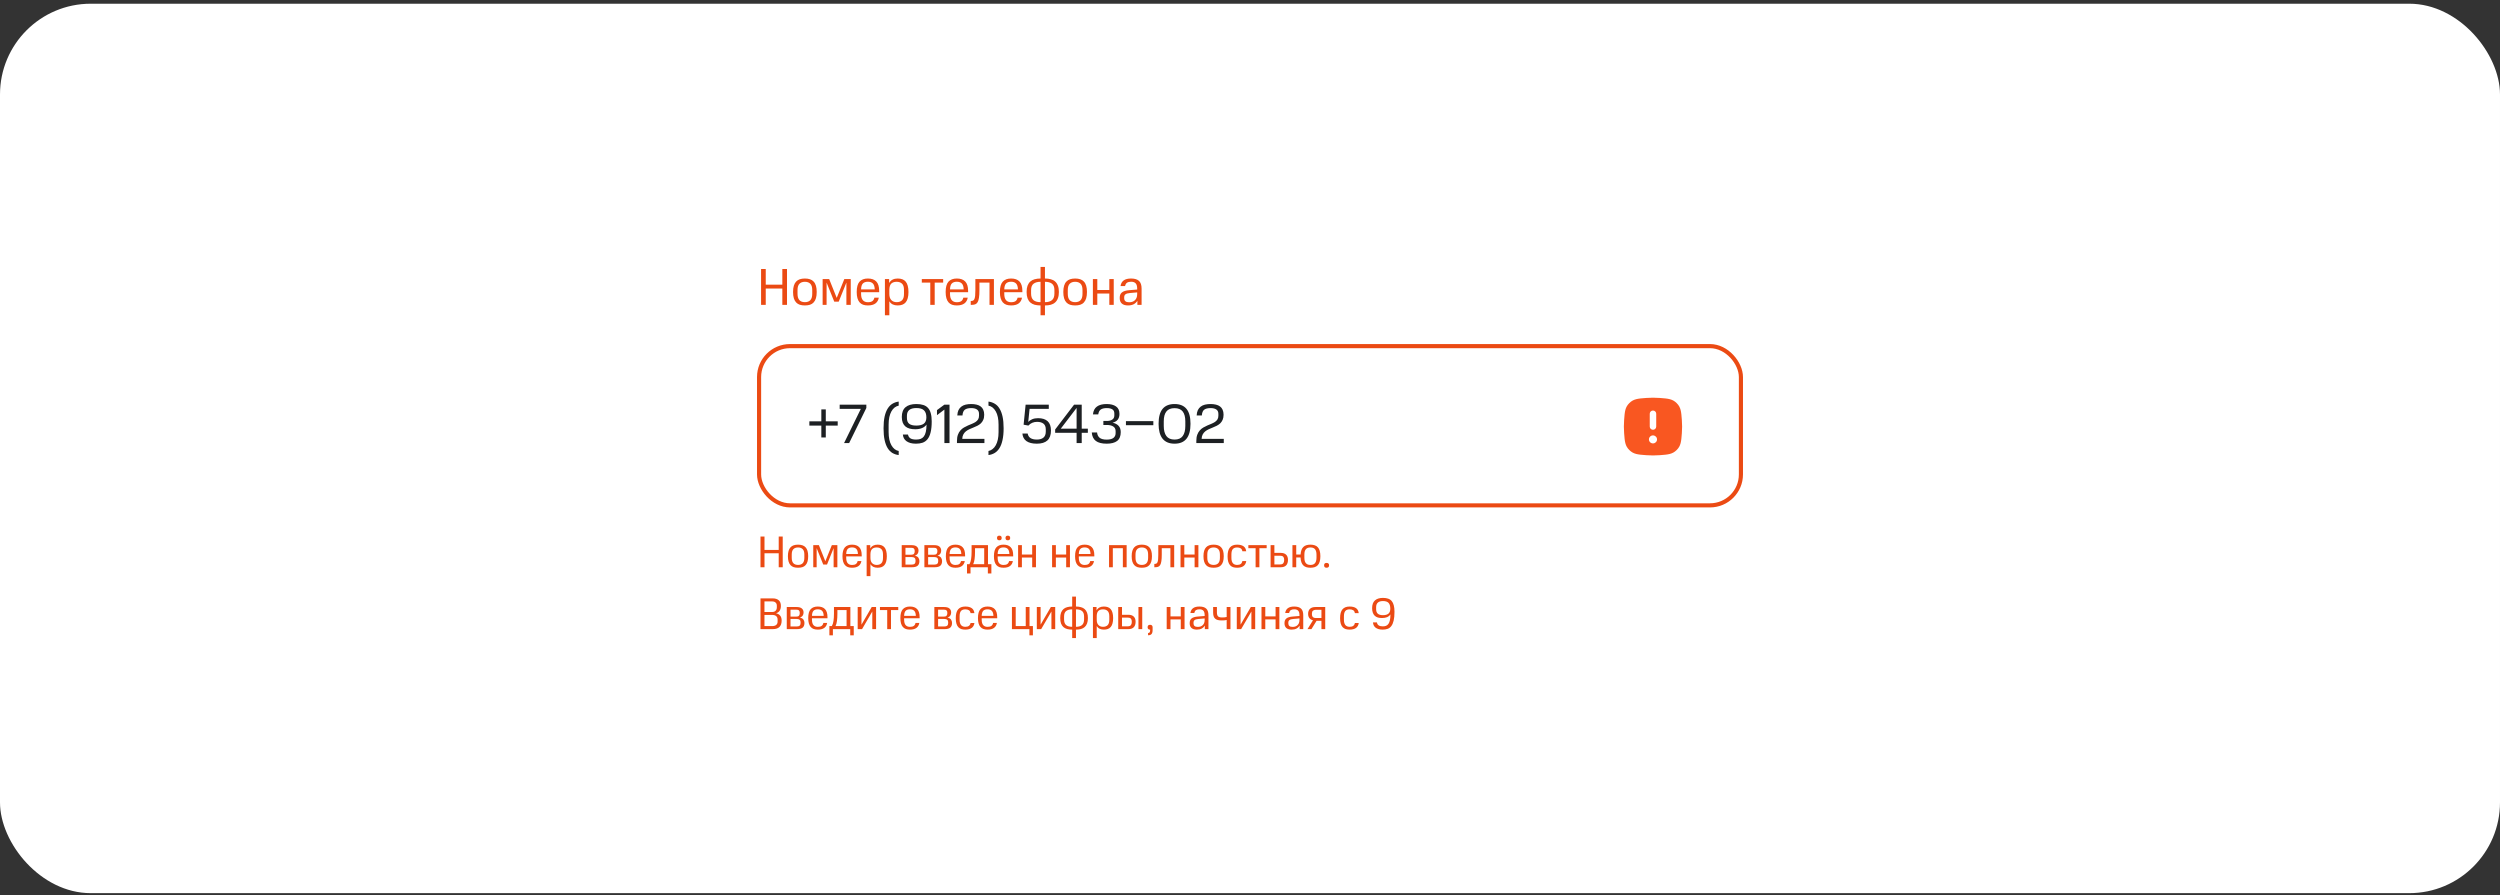 <?xml version="1.0" encoding="UTF-8"?> <svg xmlns="http://www.w3.org/2000/svg" width="606" height="217" viewBox="0 0 606 217" fill="none"><rect x="0" y="0" width="606" height="217" fill="#333333" stroke="none"/> <rect y="0.9" width="606" height="215.6" rx="22" fill="white"></rect> <path d="M185.617 65.206V68.999H189.636V65.206H190.77V73.9H189.636V69.944H185.617V73.9H184.483V65.206H185.617ZM196.886 70.309C196.886 69.604 196.731 69.096 196.42 68.785C196.109 68.466 195.672 68.306 195.11 68.306C194.538 68.306 194.097 68.466 193.787 68.785C193.476 69.096 193.32 69.604 193.32 70.309V71.217C193.32 71.922 193.476 72.439 193.787 72.766C194.097 73.086 194.538 73.245 195.11 73.245C195.672 73.245 196.109 73.086 196.42 72.766C196.731 72.439 196.886 71.922 196.886 71.217V70.309ZM192.237 70.776C192.237 70.179 192.3 69.675 192.426 69.264C192.552 68.844 192.737 68.508 192.98 68.256C193.224 67.995 193.522 67.806 193.875 67.689C194.236 67.571 194.648 67.512 195.11 67.512C195.572 67.512 195.979 67.571 196.332 67.689C196.693 67.806 196.991 67.995 197.226 68.256C197.47 68.508 197.655 68.844 197.781 69.264C197.907 69.675 197.97 70.179 197.97 70.776C197.97 71.372 197.907 71.88 197.781 72.3C197.655 72.712 197.47 73.048 197.226 73.308C196.991 73.569 196.693 73.758 196.332 73.875C195.979 73.984 195.572 74.039 195.11 74.039C194.648 74.039 194.236 73.984 193.875 73.875C193.522 73.758 193.224 73.569 192.98 73.308C192.737 73.048 192.552 72.712 192.426 72.3C192.3 71.88 192.237 71.372 192.237 70.776ZM200.364 68.495V73.9H199.406V67.651H200.994L202.821 72.212L204.661 67.651H206.223V73.9H205.165V68.495L203.3 73.132H202.229L200.364 68.495ZM207.667 70.788C207.667 69.612 207.898 68.772 208.36 68.268C208.822 67.764 209.494 67.512 210.376 67.512C211.266 67.512 211.943 67.752 212.405 68.23C212.875 68.709 213.11 69.474 213.11 70.524V70.826H208.725V71.217C208.725 71.922 208.868 72.439 209.154 72.766C209.439 73.094 209.847 73.258 210.376 73.258C210.855 73.258 211.22 73.165 211.472 72.981C211.724 72.787 211.884 72.51 211.951 72.149H213.022C212.921 72.754 212.652 73.22 212.216 73.548C211.779 73.875 211.166 74.039 210.376 74.039C209.931 74.039 209.54 73.98 209.204 73.863C208.868 73.737 208.587 73.543 208.36 73.283C208.133 73.023 207.961 72.687 207.843 72.275C207.726 71.863 207.667 71.368 207.667 70.788ZM210.376 68.293C209.838 68.293 209.431 68.436 209.154 68.722C208.885 69.007 208.742 69.482 208.725 70.146H212.039C212.014 69.474 211.863 68.999 211.586 68.722C211.308 68.436 210.905 68.293 210.376 68.293ZM215.525 67.651V68.608C215.743 68.222 216.025 67.945 216.369 67.777C216.713 67.6 217.121 67.512 217.591 67.512C218.02 67.512 218.393 67.571 218.713 67.689C219.04 67.806 219.313 67.995 219.532 68.256C219.758 68.516 219.926 68.856 220.036 69.276C220.153 69.688 220.212 70.192 220.212 70.788C220.212 71.376 220.153 71.876 220.036 72.288C219.926 72.699 219.758 73.035 219.532 73.296C219.313 73.556 219.04 73.745 218.713 73.863C218.393 73.98 218.02 74.039 217.591 74.039C217.138 74.039 216.743 73.959 216.407 73.8C216.071 73.64 215.794 73.384 215.575 73.031V76.42H214.504V67.651H215.525ZM219.128 70.297C219.128 69.566 218.969 69.054 218.65 68.76C218.33 68.457 217.898 68.306 217.352 68.306C216.797 68.306 216.365 68.449 216.054 68.734C215.752 69.02 215.592 69.507 215.575 70.196V71.242C215.575 71.922 215.739 72.426 216.067 72.754C216.394 73.081 216.823 73.245 217.352 73.245C217.898 73.245 218.33 73.094 218.65 72.792C218.969 72.489 219.128 71.973 219.128 71.242V70.297ZM223.446 68.508V67.651H228.624V68.508H226.571V73.9H225.5V68.508H223.446ZM229.225 70.788C229.225 69.612 229.456 68.772 229.918 68.268C230.38 67.764 231.052 67.512 231.934 67.512C232.824 67.512 233.501 67.752 233.963 68.23C234.433 68.709 234.668 69.474 234.668 70.524V70.826H230.283V71.217C230.283 71.922 230.426 72.439 230.712 72.766C230.997 73.094 231.405 73.258 231.934 73.258C232.413 73.258 232.778 73.165 233.03 72.981C233.282 72.787 233.442 72.51 233.509 72.149H234.58C234.479 72.754 234.21 73.22 233.774 73.548C233.337 73.875 232.724 74.039 231.934 74.039C231.489 74.039 231.098 73.98 230.762 73.863C230.426 73.737 230.145 73.543 229.918 73.283C229.691 73.023 229.519 72.687 229.401 72.275C229.284 71.863 229.225 71.368 229.225 70.788ZM231.934 68.293C231.396 68.293 230.989 68.436 230.712 68.722C230.443 69.007 230.3 69.482 230.283 70.146H233.597C233.572 69.474 233.421 68.999 233.144 68.722C232.866 68.436 232.463 68.293 231.934 68.293ZM235.307 72.955H235.421C235.606 72.955 235.761 72.922 235.887 72.855C236.021 72.787 236.126 72.661 236.202 72.477C236.286 72.283 236.345 72.019 236.378 71.683C236.412 71.338 236.429 70.893 236.429 70.347V67.651H240.927V73.9H239.856V68.508H237.412V70.347C237.412 71.103 237.374 71.716 237.298 72.187C237.231 72.649 237.122 73.006 236.971 73.258C236.819 73.51 236.622 73.682 236.378 73.774C236.135 73.858 235.841 73.9 235.496 73.9H235.307V72.955ZM242.379 70.788C242.379 69.612 242.61 68.772 243.072 68.268C243.534 67.764 244.206 67.512 245.088 67.512C245.978 67.512 246.654 67.752 247.116 68.23C247.587 68.709 247.822 69.474 247.822 70.524V70.826H243.437V71.217C243.437 71.922 243.58 72.439 243.865 72.766C244.151 73.094 244.558 73.258 245.088 73.258C245.566 73.258 245.932 73.165 246.184 72.981C246.436 72.787 246.595 72.51 246.663 72.149H247.734C247.633 72.754 247.364 73.22 246.927 73.548C246.49 73.875 245.877 74.039 245.088 74.039C244.642 74.039 244.252 73.98 243.916 73.863C243.58 73.737 243.298 73.543 243.072 73.283C242.845 73.023 242.673 72.687 242.555 72.275C242.437 71.863 242.379 71.368 242.379 70.788ZM245.088 68.293C244.55 68.293 244.143 68.436 243.865 68.722C243.597 69.007 243.454 69.482 243.437 70.146H246.751C246.726 69.474 246.574 68.999 246.297 68.722C246.02 68.436 245.617 68.293 245.088 68.293ZM252.227 74.039C251.698 74.039 251.223 73.984 250.803 73.875C250.392 73.758 250.039 73.573 249.745 73.321C249.459 73.06 249.237 72.724 249.077 72.313C248.926 71.893 248.85 71.38 248.85 70.776C248.85 70.171 248.926 69.663 249.077 69.251C249.237 68.839 249.459 68.503 249.745 68.243C250.039 67.983 250.392 67.798 250.803 67.689C251.223 67.571 251.698 67.512 252.227 67.512V64.702H253.298V67.512C253.827 67.512 254.298 67.571 254.709 67.689C255.129 67.798 255.482 67.983 255.768 68.243C256.062 68.503 256.284 68.839 256.435 69.251C256.595 69.663 256.675 70.171 256.675 70.776C256.675 71.38 256.595 71.889 256.435 72.3C256.284 72.712 256.062 73.048 255.768 73.308C255.482 73.569 255.129 73.758 254.709 73.875C254.298 73.984 253.827 74.039 253.298 74.039V76.42H252.227V74.039ZM252.227 68.306C251.505 68.306 250.942 68.461 250.539 68.772C250.135 69.075 249.934 69.6 249.934 70.347V71.141C249.934 71.889 250.127 72.426 250.513 72.754C250.9 73.081 251.471 73.245 252.227 73.245V68.306ZM255.591 70.335C255.591 69.595 255.394 69.075 254.999 68.772C254.604 68.461 254.037 68.306 253.298 68.306V73.245C254.037 73.245 254.604 73.081 254.999 72.754C255.394 72.426 255.591 71.889 255.591 71.141V70.335ZM262.396 70.309C262.396 69.604 262.241 69.096 261.93 68.785C261.619 68.466 261.182 68.306 260.62 68.306C260.048 68.306 259.607 68.466 259.297 68.785C258.986 69.096 258.83 69.604 258.83 70.309V71.217C258.83 71.922 258.986 72.439 259.297 72.766C259.607 73.086 260.048 73.245 260.62 73.245C261.182 73.245 261.619 73.086 261.93 72.766C262.241 72.439 262.396 71.922 262.396 71.217V70.309ZM257.747 70.776C257.747 70.179 257.81 69.675 257.936 69.264C258.062 68.844 258.247 68.508 258.49 68.256C258.734 67.995 259.032 67.806 259.385 67.689C259.746 67.571 260.158 67.512 260.62 67.512C261.082 67.512 261.489 67.571 261.842 67.689C262.203 67.806 262.501 67.995 262.736 68.256C262.98 68.508 263.165 68.844 263.291 69.264C263.417 69.675 263.48 70.179 263.48 70.776C263.48 71.372 263.417 71.88 263.291 72.3C263.165 72.712 262.98 73.048 262.736 73.308C262.501 73.569 262.203 73.758 261.842 73.875C261.489 73.984 261.082 74.039 260.62 74.039C260.158 74.039 259.746 73.984 259.385 73.875C259.032 73.758 258.734 73.569 258.49 73.308C258.247 73.048 258.062 72.712 257.936 72.3C257.81 71.88 257.747 71.372 257.747 70.776ZM265.987 67.651V70.297H268.898V67.651H269.969V73.9H268.898V71.154H265.987V73.9H264.916V67.651H265.987ZM271.418 72.237C271.418 71.943 271.455 71.687 271.531 71.469C271.615 71.242 271.749 71.053 271.934 70.902C272.119 70.742 272.363 70.616 272.665 70.524C272.967 70.431 273.341 70.368 273.786 70.335L275.651 70.183V69.969C275.651 69.364 275.529 68.936 275.286 68.684C275.051 68.424 274.681 68.293 274.177 68.293C273.774 68.293 273.45 68.369 273.207 68.52C272.972 68.663 272.808 68.936 272.715 69.339H271.619C271.796 68.121 272.644 67.512 274.164 67.512C275.03 67.512 275.672 67.705 276.092 68.092C276.512 68.478 276.722 69.104 276.722 69.969V73.9H275.702V72.905C275.483 73.266 275.185 73.548 274.807 73.749C274.429 73.942 273.971 74.039 273.434 74.039C272.77 74.039 272.266 73.884 271.922 73.573C271.586 73.262 271.418 72.817 271.418 72.237ZM273.686 73.27C273.946 73.27 274.194 73.237 274.429 73.17C274.664 73.094 274.87 72.981 275.046 72.829C275.231 72.67 275.378 72.468 275.487 72.225C275.597 71.973 275.651 71.666 275.651 71.305V70.876L273.912 71.028C273.408 71.07 273.047 71.17 272.829 71.33C272.61 71.481 272.501 71.737 272.501 72.099V72.275C272.501 72.939 272.896 73.27 273.686 73.27Z" fill="#EB4A13"></path> <g clip-path="url(#clip0_2782_281228)"> <rect x="183.5" y="83.4" width="239" height="39.6" rx="8" fill="white"></rect> <g clip-path="url(#clip1_2782_281228)"> <path d="M199.091 103.161H196.189V102.135H199.091V99.246H200.171V102.135H203.06V103.161H200.171V106.037H199.091V103.161ZM203.536 98.085H210.002V98.895L205.831 107.4H204.602L208.666 99.111H203.536V98.085ZM214.173 103.823C214.173 102.716 214.259 101.766 214.43 100.974C214.61 100.182 214.862 99.53 215.186 99.017C215.51 98.504 215.897 98.117 216.347 97.856C216.797 97.586 217.296 97.415 217.845 97.343V98.328C217.476 98.4 217.143 98.553 216.846 98.787C216.549 99.021 216.293 99.332 216.077 99.719C215.861 100.106 215.694 100.565 215.577 101.096C215.46 101.627 215.402 102.225 215.402 102.891V104.7C215.402 106.068 215.627 107.144 216.077 107.927C216.527 108.719 217.116 109.182 217.845 109.317V110.303C217.287 110.24 216.779 110.073 216.32 109.803C215.87 109.533 215.483 109.137 215.159 108.615C214.844 108.102 214.601 107.454 214.43 106.671C214.259 105.879 214.173 104.93 214.173 103.823ZM225.848 102.135C225.848 103.224 225.758 104.12 225.578 104.822C225.407 105.515 225.155 106.064 224.822 106.469C224.489 106.874 224.088 107.157 223.62 107.319C223.152 107.472 222.626 107.549 222.041 107.549C221.519 107.549 221.064 107.495 220.677 107.387C220.29 107.27 219.966 107.117 219.705 106.928C219.444 106.73 219.242 106.496 219.098 106.226C218.963 105.956 218.882 105.659 218.855 105.335H220.097C220.169 105.74 220.362 106.046 220.677 106.253C220.992 106.451 221.456 106.55 222.068 106.55C222.482 106.55 222.842 106.496 223.148 106.388C223.463 106.271 223.724 106.077 223.931 105.807C224.147 105.528 224.309 105.155 224.417 104.687C224.525 104.219 224.583 103.629 224.592 102.918C224.322 103.296 223.953 103.58 223.485 103.769C223.026 103.958 222.482 104.052 221.852 104.052C221.348 104.052 220.893 103.998 220.488 103.89C220.092 103.782 219.755 103.611 219.476 103.377C219.197 103.143 218.981 102.837 218.828 102.459C218.675 102.072 218.598 101.609 218.598 101.069C218.598 100.007 218.9 99.219 219.503 98.706C220.106 98.193 220.983 97.937 222.135 97.937C222.774 97.937 223.328 98.013 223.796 98.166C224.264 98.31 224.646 98.549 224.943 98.882C225.249 99.206 225.474 99.638 225.618 100.178C225.771 100.709 225.848 101.361 225.848 102.135ZM219.84 101.339C219.84 101.978 220.025 102.441 220.394 102.729C220.772 103.017 221.343 103.161 222.108 103.161C222.918 103.161 223.526 103.008 223.931 102.702C224.345 102.387 224.552 101.879 224.552 101.177C224.552 100.412 224.363 99.845 223.985 99.476C223.607 99.098 222.99 98.909 222.135 98.909C220.605 98.909 219.84 99.525 219.84 100.758V101.339ZM228.921 98.085H230.163V107.4H228.921V99.287L227.126 100.637V99.408L228.921 98.085ZM231.969 106.887C231.969 106.293 232.045 105.789 232.198 105.375C232.351 104.961 232.554 104.615 232.806 104.336C233.058 104.048 233.341 103.814 233.656 103.634C233.98 103.445 234.309 103.278 234.642 103.134C234.975 102.99 235.299 102.855 235.614 102.729C235.938 102.594 236.226 102.446 236.478 102.284C236.73 102.113 236.932 101.91 237.085 101.676C237.238 101.433 237.315 101.127 237.315 100.758V100.326C237.315 99.84 237.148 99.485 236.815 99.26C236.482 99.035 236.019 98.922 235.425 98.922C234.732 98.922 234.214 99.053 233.872 99.314C233.539 99.575 233.35 100.038 233.305 100.704H232.05C232.077 100.2 232.171 99.773 232.333 99.422C232.504 99.071 232.734 98.787 233.022 98.571C233.31 98.346 233.656 98.184 234.061 98.085C234.466 97.986 234.921 97.937 235.425 97.937C235.911 97.937 236.347 97.986 236.734 98.085C237.121 98.175 237.45 98.324 237.72 98.531C237.99 98.729 238.197 98.994 238.341 99.327C238.494 99.66 238.57 100.061 238.57 100.529C238.57 101.024 238.494 101.438 238.341 101.771C238.197 102.104 238.003 102.387 237.76 102.621C237.517 102.846 237.238 103.04 236.923 103.202C236.608 103.355 236.284 103.499 235.951 103.634C235.627 103.76 235.308 103.895 234.993 104.039C234.678 104.183 234.394 104.354 234.142 104.552C233.89 104.75 233.683 104.997 233.521 105.294C233.359 105.582 233.269 105.942 233.251 106.374H238.624V107.4H231.969V106.887ZM243.278 103.823C243.278 104.93 243.188 105.879 243.008 106.671C242.837 107.463 242.59 108.116 242.266 108.629C241.942 109.142 241.555 109.533 241.105 109.803C240.655 110.073 240.155 110.24 239.606 110.303V109.317C239.966 109.254 240.295 109.101 240.592 108.858C240.898 108.624 241.159 108.314 241.375 107.927C241.591 107.54 241.757 107.081 241.874 106.55C241.991 106.019 242.05 105.42 242.05 104.754V102.945C242.05 101.577 241.825 100.502 241.375 99.719C240.925 98.927 240.335 98.463 239.606 98.328V97.343C240.164 97.415 240.668 97.586 241.118 97.856C241.577 98.117 241.964 98.508 242.279 99.03C242.603 99.543 242.851 100.196 243.022 100.988C243.193 101.771 243.278 102.716 243.278 103.823ZM249.11 105.092C249.272 106.064 250.01 106.55 251.324 106.55C252.026 106.55 252.561 106.392 252.93 106.077C253.308 105.762 253.497 105.272 253.497 104.606V104.079C253.497 103.458 253.313 102.999 252.944 102.702C252.575 102.405 252.053 102.257 251.378 102.257C250.964 102.257 250.577 102.333 250.217 102.486C249.857 102.639 249.546 102.864 249.285 103.161L248.124 102.945L248.61 98.085H254.226V99.111H249.569L249.245 102.27C249.47 102.027 249.78 101.816 250.176 101.636C250.572 101.456 251.054 101.366 251.621 101.366C252.647 101.366 253.425 101.613 253.956 102.108C254.487 102.603 254.753 103.355 254.753 104.363C254.753 105.434 254.465 106.235 253.889 106.766C253.313 107.288 252.458 107.549 251.324 107.549C250.244 107.549 249.407 107.342 248.813 106.928C248.228 106.514 247.899 105.902 247.827 105.092H249.11ZM260.36 98.085H262.21V103.904H263.695V104.903H262.21V107.4H260.968V104.903H255.77V104.106L260.36 98.085ZM260.968 103.904V98.882L257.134 103.904H260.968ZM265.93 104.822C265.975 105.38 266.182 105.812 266.551 106.118C266.92 106.415 267.487 106.563 268.252 106.563C268.99 106.563 269.535 106.428 269.886 106.158C270.246 105.879 270.426 105.492 270.426 104.997V104.525C270.426 104.003 270.232 103.62 269.845 103.377C269.458 103.134 268.95 103.013 268.32 103.013H267.456V102.041H268.32C268.842 102.041 269.269 101.933 269.602 101.717C269.944 101.501 270.115 101.163 270.115 100.704V100.259C270.115 99.773 269.958 99.431 269.643 99.233C269.328 99.026 268.873 98.922 268.279 98.922C267.649 98.922 267.168 99.035 266.835 99.26C266.502 99.485 266.295 99.881 266.214 100.448H264.931C265.021 99.575 265.345 98.94 265.903 98.544C266.461 98.139 267.244 97.937 268.252 97.937C269.215 97.937 269.971 98.13 270.52 98.517C271.078 98.895 271.357 99.503 271.357 100.34C271.357 100.916 271.213 101.384 270.925 101.744C270.637 102.095 270.223 102.333 269.683 102.459C270.304 102.585 270.79 102.837 271.141 103.215C271.492 103.584 271.668 104.093 271.668 104.741C271.668 105.722 271.375 106.437 270.79 106.887C270.214 107.328 269.368 107.549 268.252 107.549C267.1 107.549 266.227 107.328 265.633 106.887C265.039 106.437 264.711 105.749 264.648 104.822H265.93ZM272.927 103.067V102.081H279.569V103.067H272.927ZM287.321 102.135C287.321 101.082 287.11 100.286 286.687 99.746C286.264 99.206 285.607 98.936 284.716 98.936C283.816 98.936 283.154 99.206 282.731 99.746C282.308 100.277 282.097 101.078 282.097 102.149V103.256C282.097 104.318 282.308 105.132 282.731 105.699C283.154 106.266 283.816 106.55 284.716 106.55C285.616 106.55 286.273 106.266 286.687 105.699C287.11 105.132 287.321 104.318 287.321 103.256V102.135ZM280.841 102.729C280.841 101.1 281.165 99.894 281.813 99.111C282.461 98.328 283.429 97.937 284.716 97.937C285.994 97.937 286.957 98.328 287.605 99.111C288.253 99.894 288.577 101.1 288.577 102.729C288.577 105.942 287.29 107.549 284.716 107.549C282.133 107.549 280.841 105.942 280.841 102.729ZM289.99 106.887C289.99 106.293 290.066 105.789 290.219 105.375C290.372 104.961 290.575 104.615 290.827 104.336C291.079 104.048 291.362 103.814 291.677 103.634C292.001 103.445 292.33 103.278 292.663 103.134C292.996 102.99 293.32 102.855 293.635 102.729C293.959 102.594 294.247 102.446 294.499 102.284C294.751 102.113 294.953 101.91 295.106 101.676C295.259 101.433 295.336 101.127 295.336 100.758V100.326C295.336 99.84 295.169 99.485 294.836 99.26C294.503 99.035 294.04 98.922 293.446 98.922C292.753 98.922 292.235 99.053 291.893 99.314C291.56 99.575 291.371 100.038 291.326 100.704H290.071C290.098 100.2 290.192 99.773 290.354 99.422C290.525 99.071 290.755 98.787 291.043 98.571C291.331 98.346 291.677 98.184 292.082 98.085C292.487 97.986 292.942 97.937 293.446 97.937C293.932 97.937 294.368 97.986 294.755 98.085C295.142 98.175 295.471 98.324 295.741 98.531C296.011 98.729 296.218 98.994 296.362 99.327C296.515 99.66 296.591 100.061 296.591 100.529C296.591 101.024 296.515 101.438 296.362 101.771C296.218 102.104 296.024 102.387 295.781 102.621C295.538 102.846 295.259 103.04 294.944 103.202C294.629 103.355 294.305 103.499 293.972 103.634C293.648 103.76 293.329 103.895 293.014 104.039C292.699 104.183 292.415 104.354 292.163 104.552C291.911 104.75 291.704 104.997 291.542 105.294C291.38 105.582 291.29 105.942 291.272 106.374H296.645V107.4H289.99V106.887Z" fill="#1D2023"></path> <a href="mailto:a11y@mts.ru"> <rect fill="black" fill-opacity="0" y="0.523" width="101.861" height="18.954"></rect> </a> </g> <rect width="10.8" height="40" transform="translate(411.699 83.4)" fill="white"></rect> <path fill-rule="evenodd" clip-rule="evenodd" d="M394.947 109.089C393.918 108.068 393.841 107.051 393.689 105.016C393.649 104.489 393.625 103.944 393.625 103.4C393.625 102.856 393.649 102.312 393.689 101.785C393.841 99.75 393.918 98.733 394.947 97.712C395.977 96.691 397.003 96.615 399.055 96.463C399.587 96.424 400.135 96.4 400.684 96.4C401.233 96.4 401.781 96.424 402.313 96.463C404.365 96.615 405.391 96.691 406.421 97.712C407.451 98.733 407.527 99.75 407.68 101.785C407.719 102.312 407.743 102.856 407.743 103.4C407.743 103.944 407.719 104.489 407.68 105.016C407.527 107.051 407.451 108.068 406.421 109.089C405.391 110.11 404.365 110.186 402.313 110.337C401.781 110.377 401.233 110.4 400.684 110.4C400.135 110.4 399.587 110.377 399.055 110.337C397.003 110.186 395.977 110.11 394.947 109.089ZM400.684 104.178C401.117 104.178 401.468 103.83 401.468 103.4L401.468 100.291C401.468 99.862 401.117 99.513 400.684 99.513C400.251 99.513 399.9 99.862 399.9 100.291L399.9 103.4C399.9 103.83 400.251 104.178 400.684 104.178ZM401.663 106.512C401.663 105.976 401.224 105.541 400.683 105.541C400.142 105.541 399.704 105.976 399.704 106.512C399.704 107.049 400.142 107.484 400.683 107.484C401.224 107.484 401.663 107.049 401.663 106.512Z" fill="#F95721"></path> </g> <rect x="184" y="83.9" width="238" height="38.6" rx="7.5" stroke="#EB4A13"></rect> <path d="M185.314 130.048V133.299H188.76V130.048H189.732V137.5H188.76V134.109H185.314V137.5H184.342V130.048H185.314ZM194.974 134.422C194.974 133.817 194.841 133.382 194.574 133.115C194.308 132.842 193.933 132.705 193.451 132.705C192.961 132.705 192.583 132.842 192.317 133.115C192.051 133.382 191.917 133.817 191.917 134.422V135.2C191.917 135.804 192.051 136.247 192.317 136.528C192.583 136.802 192.961 136.938 193.451 136.938C193.933 136.938 194.308 136.802 194.574 136.528C194.841 136.247 194.974 135.804 194.974 135.2V134.422ZM190.989 134.822C190.989 134.31 191.043 133.878 191.151 133.526C191.259 133.166 191.417 132.878 191.626 132.662C191.835 132.438 192.09 132.276 192.393 132.176C192.702 132.075 193.055 132.024 193.451 132.024C193.847 132.024 194.196 132.075 194.499 132.176C194.808 132.276 195.064 132.438 195.265 132.662C195.474 132.878 195.633 133.166 195.741 133.526C195.849 133.878 195.903 134.31 195.903 134.822C195.903 135.333 195.849 135.768 195.741 136.128C195.633 136.481 195.474 136.769 195.265 136.992C195.064 137.216 194.808 137.378 194.499 137.478C194.196 137.572 193.847 137.619 193.451 137.619C193.055 137.619 192.702 137.572 192.393 137.478C192.09 137.378 191.835 137.216 191.626 136.992C191.417 136.769 191.259 136.481 191.151 136.128C191.043 135.768 190.989 135.333 190.989 134.822ZM197.955 132.867V137.5H197.134V132.143H198.495L200.061 136.053L201.638 132.143H202.977V137.5H202.07V132.867L200.471 136.841H199.553L197.955 132.867ZM204.215 134.832C204.215 133.824 204.413 133.104 204.809 132.672C205.205 132.24 205.781 132.024 206.537 132.024C207.3 132.024 207.879 132.23 208.275 132.64C208.679 133.05 208.88 133.706 208.88 134.606V134.865H205.122V135.2C205.122 135.804 205.244 136.247 205.489 136.528C205.734 136.809 206.083 136.949 206.537 136.949C206.947 136.949 207.26 136.87 207.476 136.712C207.692 136.546 207.829 136.308 207.887 135.999H208.805C208.718 136.517 208.488 136.917 208.113 137.198C207.739 137.478 207.213 137.619 206.537 137.619C206.155 137.619 205.82 137.568 205.532 137.468C205.244 137.36 205.003 137.194 204.809 136.971C204.614 136.748 204.467 136.46 204.366 136.107C204.265 135.754 204.215 135.329 204.215 134.832ZM206.537 132.694C206.076 132.694 205.727 132.816 205.489 133.061C205.259 133.306 205.136 133.713 205.122 134.282H207.962C207.941 133.706 207.811 133.299 207.573 133.061C207.336 132.816 206.99 132.694 206.537 132.694ZM210.95 132.143V132.964C211.137 132.633 211.378 132.395 211.673 132.251C211.969 132.1 212.318 132.024 212.721 132.024C213.088 132.024 213.409 132.075 213.682 132.176C213.963 132.276 214.197 132.438 214.384 132.662C214.579 132.885 214.723 133.176 214.816 133.536C214.917 133.889 214.967 134.321 214.967 134.832C214.967 135.336 214.917 135.765 214.816 136.118C214.723 136.47 214.579 136.758 214.384 136.982C214.197 137.205 213.963 137.367 213.682 137.468C213.409 137.568 213.088 137.619 212.721 137.619C212.332 137.619 211.994 137.55 211.706 137.414C211.418 137.277 211.18 137.057 210.993 136.755V139.66H210.075V132.143H210.95ZM214.039 134.411C214.039 133.785 213.902 133.346 213.628 133.094C213.355 132.834 212.984 132.705 212.516 132.705C212.041 132.705 211.67 132.827 211.403 133.072C211.144 133.317 211.007 133.734 210.993 134.325V135.221C210.993 135.804 211.133 136.236 211.414 136.517C211.695 136.798 212.062 136.938 212.516 136.938C212.984 136.938 213.355 136.809 213.628 136.55C213.902 136.29 214.039 135.848 214.039 135.221V134.411ZM220.941 132.143C221.539 132.143 221.971 132.262 222.237 132.5C222.511 132.737 222.647 133.054 222.647 133.45C222.647 133.587 222.633 133.72 222.604 133.85C222.575 133.972 222.525 134.087 222.453 134.195C222.388 134.303 222.295 134.4 222.172 134.487C222.057 134.573 221.913 134.642 221.74 134.692C222.179 134.793 222.475 134.962 222.626 135.2C222.784 135.437 222.863 135.7 222.863 135.988C222.863 136.521 222.716 136.906 222.421 137.144C222.133 137.381 221.686 137.5 221.081 137.5H218.576V132.143H220.941ZM221.924 135.804C221.924 135.552 221.845 135.362 221.686 135.232C221.528 135.095 221.272 135.027 220.919 135.027H219.483V136.863H220.919C221.272 136.863 221.528 136.798 221.686 136.668C221.845 136.532 221.924 136.326 221.924 136.053V135.804ZM221.719 133.493C221.719 133.277 221.657 133.104 221.535 132.975C221.42 132.845 221.193 132.78 220.855 132.78H219.483V134.465H220.898C221.215 134.465 221.431 134.39 221.546 134.238C221.661 134.087 221.719 133.904 221.719 133.688V133.493ZM226.436 132.143C227.034 132.143 227.466 132.262 227.732 132.5C228.006 132.737 228.142 133.054 228.142 133.45C228.142 133.587 228.128 133.72 228.099 133.85C228.07 133.972 228.02 134.087 227.948 134.195C227.883 134.303 227.79 134.4 227.667 134.487C227.552 134.573 227.408 134.642 227.235 134.692C227.674 134.793 227.97 134.962 228.121 135.2C228.279 135.437 228.358 135.7 228.358 135.988C228.358 136.521 228.211 136.906 227.916 137.144C227.628 137.381 227.181 137.5 226.576 137.5H224.071V132.143H226.436ZM227.419 135.804C227.419 135.552 227.34 135.362 227.181 135.232C227.023 135.095 226.767 135.027 226.414 135.027H224.978V136.863H226.414C226.767 136.863 227.023 136.798 227.181 136.668C227.34 136.532 227.419 136.326 227.419 136.053V135.804ZM227.214 133.493C227.214 133.277 227.152 133.104 227.03 132.975C226.915 132.845 226.688 132.78 226.35 132.78H224.978V134.465H226.393C226.71 134.465 226.926 134.39 227.041 134.238C227.156 134.087 227.214 133.904 227.214 133.688V133.493ZM229.274 134.832C229.274 133.824 229.472 133.104 229.868 132.672C230.264 132.24 230.84 132.024 231.596 132.024C232.359 132.024 232.939 132.23 233.335 132.64C233.738 133.05 233.94 133.706 233.94 134.606V134.865H230.181V135.2C230.181 135.804 230.304 136.247 230.548 136.528C230.793 136.809 231.142 136.949 231.596 136.949C232.006 136.949 232.32 136.87 232.536 136.712C232.752 136.546 232.888 136.308 232.946 135.999H233.864C233.778 136.517 233.547 136.917 233.173 137.198C232.798 137.478 232.273 137.619 231.596 137.619C231.214 137.619 230.88 137.568 230.592 137.468C230.304 137.36 230.062 137.194 229.868 136.971C229.674 136.748 229.526 136.46 229.425 136.107C229.324 135.754 229.274 135.329 229.274 134.832ZM231.596 132.694C231.135 132.694 230.786 132.816 230.548 133.061C230.318 133.306 230.196 133.713 230.181 134.282H233.022C233 133.706 232.87 133.299 232.633 133.061C232.395 132.816 232.05 132.694 231.596 132.694ZM234.402 136.766H234.996C235.19 136.434 235.323 136.02 235.395 135.524C235.475 135.02 235.514 134.418 235.514 133.72V132.143H239.489V136.766H240.309V139.012H239.456V137.5H235.255V139.012H234.402V136.766ZM236.346 132.878V133.72C236.346 134.418 236.31 135.02 236.238 135.524C236.173 136.028 236.058 136.442 235.892 136.766H238.571V132.878H236.346ZM240.928 134.832C240.928 133.824 241.126 133.104 241.522 132.672C241.918 132.24 242.494 132.024 243.25 132.024C244.014 132.024 244.593 132.23 244.989 132.64C245.392 133.05 245.594 133.706 245.594 134.606V134.865H241.836V135.2C241.836 135.804 241.958 136.247 242.203 136.528C242.448 136.809 242.797 136.949 243.25 136.949C243.661 136.949 243.974 136.87 244.19 136.712C244.406 136.546 244.543 136.308 244.6 135.999H245.518C245.432 136.517 245.202 136.917 244.827 137.198C244.453 137.478 243.927 137.619 243.25 137.619C242.869 137.619 242.534 137.568 242.246 137.468C241.958 137.36 241.717 137.194 241.522 136.971C241.328 136.748 241.18 136.46 241.08 136.107C240.979 135.754 240.928 135.329 240.928 134.832ZM243.25 132.694C242.79 132.694 242.44 132.816 242.203 133.061C241.972 133.306 241.85 133.713 241.836 134.282H244.676C244.654 133.706 244.525 133.299 244.287 133.061C244.05 132.816 243.704 132.694 243.25 132.694ZM241.674 130.404C241.674 130.03 241.861 129.843 242.235 129.843C242.617 129.843 242.808 130.03 242.808 130.404C242.808 130.779 242.617 130.966 242.235 130.966C241.861 130.966 241.674 130.779 241.674 130.404ZM243.736 130.404C243.736 130.03 243.924 129.843 244.298 129.843C244.478 129.843 244.618 129.89 244.719 129.983C244.82 130.077 244.87 130.217 244.87 130.404C244.87 130.592 244.82 130.732 244.719 130.826C244.618 130.919 244.478 130.966 244.298 130.966C243.924 130.966 243.736 130.779 243.736 130.404ZM247.707 132.143V134.411H250.201V132.143H251.119V137.5H250.201V135.146H247.707V137.5H246.789V132.143H247.707ZM255.944 132.143V134.411H258.439V132.143H259.357V137.5H258.439V135.146H255.944V137.5H255.026V132.143H255.944ZM260.598 134.832C260.598 133.824 260.796 133.104 261.192 132.672C261.588 132.24 262.164 132.024 262.92 132.024C263.683 132.024 264.263 132.23 264.659 132.64C265.062 133.05 265.264 133.706 265.264 134.606V134.865H261.505V135.2C261.505 135.804 261.628 136.247 261.873 136.528C262.117 136.809 262.467 136.949 262.92 136.949C263.331 136.949 263.644 136.87 263.86 136.712C264.076 136.546 264.213 136.308 264.27 135.999H265.188C265.102 136.517 264.871 136.917 264.497 137.198C264.123 137.478 263.597 137.619 262.92 137.619C262.539 137.619 262.204 137.568 261.916 137.468C261.628 137.36 261.387 137.194 261.192 136.971C260.998 136.748 260.85 136.46 260.749 136.107C260.649 135.754 260.598 135.329 260.598 134.832ZM262.92 132.694C262.459 132.694 262.11 132.816 261.873 133.061C261.642 133.306 261.52 133.713 261.505 134.282H264.346C264.324 133.706 264.195 133.299 263.957 133.061C263.719 132.816 263.374 132.694 262.92 132.694ZM273.098 132.143V137.5H272.18V132.878H269.75V137.5H268.832V132.143H273.098ZM278.305 134.422C278.305 133.817 278.171 133.382 277.905 133.115C277.639 132.842 277.264 132.705 276.782 132.705C276.292 132.705 275.914 132.842 275.648 133.115C275.381 133.382 275.248 133.817 275.248 134.422V135.2C275.248 135.804 275.381 136.247 275.648 136.528C275.914 136.802 276.292 136.938 276.782 136.938C277.264 136.938 277.639 136.802 277.905 136.528C278.171 136.247 278.305 135.804 278.305 135.2V134.422ZM274.319 134.822C274.319 134.31 274.373 133.878 274.481 133.526C274.589 133.166 274.748 132.878 274.957 132.662C275.165 132.438 275.421 132.276 275.723 132.176C276.033 132.075 276.386 132.024 276.782 132.024C277.178 132.024 277.527 132.075 277.829 132.176C278.139 132.276 278.395 132.438 278.596 132.662C278.805 132.878 278.963 133.166 279.071 133.526C279.179 133.878 279.233 134.31 279.233 134.822C279.233 135.333 279.179 135.768 279.071 136.128C278.963 136.481 278.805 136.769 278.596 136.992C278.395 137.216 278.139 137.378 277.829 137.478C277.527 137.572 277.178 137.619 276.782 137.619C276.386 137.619 276.033 137.572 275.723 137.478C275.421 137.378 275.165 137.216 274.957 136.992C274.748 136.769 274.589 136.481 274.481 136.128C274.373 135.768 274.319 135.333 274.319 134.822ZM279.808 136.69H279.905C280.063 136.69 280.196 136.661 280.304 136.604C280.42 136.546 280.51 136.438 280.574 136.28C280.646 136.114 280.697 135.887 280.726 135.599C280.754 135.304 280.769 134.922 280.769 134.454V132.143H284.624V137.5H283.706V132.878H281.611V134.454C281.611 135.102 281.579 135.628 281.514 136.031C281.456 136.427 281.363 136.733 281.233 136.949C281.104 137.165 280.934 137.313 280.726 137.392C280.517 137.464 280.265 137.5 279.97 137.5H279.808V136.69ZM287.078 132.143V134.411H289.573V132.143H290.491V137.5H289.573V135.146H287.078V137.5H286.16V132.143H287.078ZM295.707 134.422C295.707 133.817 295.574 133.382 295.307 133.115C295.041 132.842 294.667 132.705 294.184 132.705C293.695 132.705 293.317 132.842 293.05 133.115C292.784 133.382 292.651 133.817 292.651 134.422V135.2C292.651 135.804 292.784 136.247 293.05 136.528C293.317 136.802 293.695 136.938 294.184 136.938C294.667 136.938 295.041 136.802 295.307 136.528C295.574 136.247 295.707 135.804 295.707 135.2V134.422ZM291.722 134.822C291.722 134.31 291.776 133.878 291.884 133.526C291.992 133.166 292.15 132.878 292.359 132.662C292.568 132.438 292.823 132.276 293.126 132.176C293.435 132.075 293.788 132.024 294.184 132.024C294.58 132.024 294.929 132.075 295.232 132.176C295.541 132.276 295.797 132.438 295.999 132.662C296.207 132.878 296.366 133.166 296.474 133.526C296.582 133.878 296.636 134.31 296.636 134.822C296.636 135.333 296.582 135.768 296.474 136.128C296.366 136.481 296.207 136.769 295.999 136.992C295.797 137.216 295.541 137.378 295.232 137.478C294.929 137.572 294.58 137.619 294.184 137.619C293.788 137.619 293.435 137.572 293.126 137.478C292.823 137.378 292.568 137.216 292.359 136.992C292.15 136.769 291.992 136.481 291.884 136.128C291.776 135.768 291.722 135.333 291.722 134.822ZM297.565 134.843C297.565 133.864 297.756 133.151 298.137 132.705C298.519 132.251 299.098 132.024 299.876 132.024C300.524 132.024 301.035 132.15 301.41 132.402C301.791 132.654 302.014 133.061 302.079 133.623H301.15C301.093 133.277 300.952 133.04 300.729 132.91C300.506 132.773 300.222 132.705 299.876 132.705C299.408 132.705 299.059 132.838 298.828 133.104C298.605 133.371 298.494 133.803 298.494 134.4V135.254C298.494 135.57 298.53 135.837 298.602 136.053C298.674 136.269 298.771 136.442 298.893 136.571C299.023 136.701 299.17 136.794 299.336 136.852C299.509 136.91 299.689 136.938 299.876 136.938C300.265 136.938 300.56 136.859 300.762 136.701C300.97 136.542 301.1 136.312 301.15 136.01H302.09C302.011 136.557 301.78 136.964 301.399 137.23C301.024 137.489 300.517 137.619 299.876 137.619C299.523 137.619 299.203 137.576 298.915 137.489C298.634 137.396 298.393 137.244 298.191 137.036C297.99 136.82 297.835 136.535 297.727 136.182C297.619 135.822 297.565 135.376 297.565 134.843ZM302.599 132.878V132.143H307.038V132.878H305.278V137.5H304.36V132.878H302.599ZM307.992 132.143H308.91V134.022H310.465C311.034 134.022 311.466 134.17 311.761 134.465C312.057 134.753 312.204 135.167 312.204 135.707C312.204 136.29 312.057 136.737 311.761 137.046C311.466 137.349 311.034 137.5 310.465 137.5H307.992V132.143ZM311.275 135.556C311.275 135.318 311.2 135.117 311.049 134.951C310.905 134.786 310.653 134.703 310.293 134.703H308.91V136.82H310.293C310.653 136.82 310.905 136.73 311.049 136.55C311.2 136.362 311.275 136.132 311.275 135.858V135.556ZM314.205 132.143V134.411H315.263C315.292 133.972 315.364 133.601 315.479 133.299C315.594 132.996 315.753 132.752 315.954 132.564C316.156 132.37 316.397 132.233 316.678 132.154C316.966 132.068 317.29 132.024 317.65 132.024C318.039 132.024 318.381 132.075 318.676 132.176C318.978 132.269 319.23 132.428 319.432 132.651C319.641 132.867 319.796 133.155 319.896 133.515C320.004 133.868 320.058 134.303 320.058 134.822C320.058 135.34 320.004 135.779 319.896 136.139C319.796 136.492 319.641 136.78 319.432 137.003C319.23 137.219 318.978 137.378 318.676 137.478C318.381 137.572 318.039 137.619 317.65 137.619C317.283 137.619 316.955 137.576 316.667 137.489C316.379 137.403 316.134 137.262 315.933 137.068C315.731 136.874 315.573 136.618 315.458 136.301C315.342 135.984 315.274 135.592 315.252 135.124H314.205V137.5H313.287V132.143H314.205ZM319.119 134.454C319.119 134.123 319.083 133.846 319.011 133.623C318.946 133.4 318.849 133.22 318.719 133.083C318.59 132.946 318.435 132.849 318.255 132.791C318.075 132.734 317.873 132.705 317.65 132.705C317.427 132.705 317.225 132.734 317.045 132.791C316.865 132.849 316.71 132.946 316.581 133.083C316.451 133.22 316.35 133.4 316.278 133.623C316.214 133.846 316.181 134.123 316.181 134.454V135.178C316.181 135.502 316.214 135.779 316.278 136.01C316.35 136.233 316.451 136.413 316.581 136.55C316.71 136.686 316.865 136.787 317.045 136.852C317.225 136.91 317.427 136.938 317.65 136.938C317.873 136.938 318.075 136.91 318.255 136.852C318.435 136.787 318.59 136.686 318.719 136.55C318.849 136.413 318.946 136.233 319.011 136.01C319.083 135.779 319.119 135.502 319.119 135.178V134.454ZM320.96 137.036C320.96 136.647 321.158 136.452 321.554 136.452C321.964 136.452 322.169 136.647 322.169 137.036C322.169 137.424 321.964 137.619 321.554 137.619C321.158 137.619 320.96 137.424 320.96 137.036ZM187.28 145.048C187.921 145.048 188.414 145.199 188.76 145.502C189.112 145.797 189.289 146.258 189.289 146.884C189.289 147.316 189.195 147.69 189.008 148.007C188.821 148.317 188.522 148.533 188.112 148.655C188.558 148.756 188.896 148.954 189.127 149.249C189.357 149.537 189.472 149.93 189.472 150.426C189.472 151.11 189.292 151.629 188.932 151.982C188.58 152.327 188.05 152.5 187.345 152.5H184.342V145.048H187.28ZM188.49 150.178C188.49 149.825 188.378 149.552 188.155 149.357C187.939 149.156 187.604 149.055 187.15 149.055H185.304V151.766H187.15C187.59 151.766 187.921 151.672 188.144 151.485C188.374 151.298 188.49 151.028 188.49 150.675V150.178ZM188.306 146.819C188.306 146.495 188.205 146.243 188.004 146.063C187.809 145.876 187.518 145.782 187.129 145.782H185.304V148.353H187.129C187.518 148.353 187.809 148.252 188.004 148.05C188.205 147.849 188.306 147.568 188.306 147.208V146.819ZM193.076 147.143C193.674 147.143 194.106 147.262 194.372 147.5C194.646 147.737 194.783 148.054 194.783 148.45C194.783 148.587 194.768 148.72 194.739 148.85C194.711 148.972 194.66 149.087 194.588 149.195C194.523 149.303 194.43 149.4 194.307 149.487C194.192 149.573 194.048 149.642 193.875 149.692C194.315 149.793 194.61 149.962 194.761 150.2C194.919 150.437 194.999 150.7 194.999 150.988C194.999 151.521 194.851 151.906 194.556 152.144C194.268 152.381 193.821 152.5 193.217 152.5H190.711V147.143H193.076ZM194.059 150.804C194.059 150.552 193.98 150.362 193.821 150.232C193.663 150.095 193.407 150.027 193.055 150.027H191.618V151.863H193.055C193.407 151.863 193.663 151.798 193.821 151.668C193.98 151.532 194.059 151.326 194.059 151.053V150.804ZM193.854 148.493C193.854 148.277 193.793 148.104 193.67 147.975C193.555 147.845 193.328 147.78 192.99 147.78H191.618V149.465H193.033C193.35 149.465 193.566 149.39 193.681 149.238C193.796 149.087 193.854 148.904 193.854 148.688V148.493ZM195.914 149.832C195.914 148.824 196.112 148.104 196.508 147.672C196.904 147.24 197.48 147.024 198.236 147.024C198.999 147.024 199.579 147.23 199.975 147.64C200.378 148.05 200.58 148.706 200.58 149.606V149.865H196.821V150.2C196.821 150.804 196.944 151.247 197.189 151.528C197.433 151.809 197.783 151.949 198.236 151.949C198.647 151.949 198.96 151.87 199.176 151.712C199.392 151.546 199.529 151.308 199.586 150.999H200.504C200.418 151.517 200.187 151.917 199.813 152.198C199.439 152.478 198.913 152.619 198.236 152.619C197.855 152.619 197.52 152.568 197.232 152.468C196.944 152.36 196.703 152.194 196.508 151.971C196.314 151.748 196.166 151.46 196.065 151.107C195.965 150.754 195.914 150.329 195.914 149.832ZM198.236 147.694C197.775 147.694 197.426 147.816 197.189 148.061C196.958 148.306 196.836 148.713 196.821 149.282H199.662C199.64 148.706 199.511 148.299 199.273 148.061C199.035 147.816 198.69 147.694 198.236 147.694ZM201.042 151.766H201.636C201.83 151.434 201.964 151.02 202.036 150.524C202.115 150.02 202.154 149.418 202.154 148.72V147.143H206.129V151.766H206.95V154.012H206.096V152.5H201.895V154.012H201.042V151.766ZM202.986 147.878V148.72C202.986 149.418 202.95 150.02 202.878 150.524C202.813 151.028 202.698 151.442 202.532 151.766H205.211V147.878H202.986ZM208.82 147.143V151.42L211.304 147.143H212.363V152.5H211.445V148.223L208.961 152.5H207.902V147.143H208.82ZM213.299 147.878V147.143H217.738V147.878H215.977V152.5H215.059V147.878H213.299ZM218.253 149.832C218.253 148.824 218.451 148.104 218.847 147.672C219.243 147.24 219.819 147.024 220.575 147.024C221.338 147.024 221.917 147.23 222.313 147.64C222.717 148.05 222.918 148.706 222.918 149.606V149.865H219.16V150.2C219.16 150.804 219.282 151.247 219.527 151.528C219.772 151.809 220.121 151.949 220.575 151.949C220.985 151.949 221.298 151.87 221.514 151.712C221.73 151.546 221.867 151.308 221.925 150.999H222.843C222.756 151.517 222.526 151.917 222.151 152.198C221.777 152.478 221.251 152.619 220.575 152.619C220.193 152.619 219.858 152.568 219.57 152.468C219.282 152.36 219.041 152.194 218.847 151.971C218.652 151.748 218.505 151.46 218.404 151.107C218.303 150.754 218.253 150.329 218.253 149.832ZM220.575 147.694C220.114 147.694 219.765 147.816 219.527 148.061C219.297 148.306 219.174 148.713 219.16 149.282H222C221.979 148.706 221.849 148.299 221.611 148.061C221.374 147.816 221.028 147.694 220.575 147.694ZM228.851 147.143C229.449 147.143 229.881 147.262 230.147 147.5C230.421 147.737 230.558 148.054 230.558 148.45C230.558 148.587 230.543 148.72 230.514 148.85C230.486 148.972 230.435 149.087 230.363 149.195C230.298 149.303 230.205 149.4 230.082 149.487C229.967 149.573 229.823 149.642 229.65 149.692C230.09 149.793 230.385 149.962 230.536 150.2C230.694 150.437 230.774 150.7 230.774 150.988C230.774 151.521 230.626 151.906 230.331 152.144C230.043 152.381 229.596 152.5 228.992 152.5H226.486V147.143H228.851ZM229.834 150.804C229.834 150.552 229.755 150.362 229.596 150.232C229.438 150.095 229.182 150.027 228.83 150.027H227.393V151.863H228.83C229.182 151.863 229.438 151.798 229.596 151.668C229.755 151.532 229.834 151.326 229.834 151.053V150.804ZM229.629 148.493C229.629 148.277 229.568 148.104 229.445 147.975C229.33 147.845 229.103 147.78 228.765 147.78H227.393V149.465H228.808C229.125 149.465 229.341 149.39 229.456 149.238C229.571 149.087 229.629 148.904 229.629 148.688V148.493ZM231.678 149.843C231.678 148.864 231.869 148.151 232.251 147.705C232.632 147.251 233.212 147.024 233.99 147.024C234.638 147.024 235.149 147.15 235.523 147.402C235.905 147.654 236.128 148.061 236.193 148.623H235.264C235.206 148.277 235.066 148.04 234.843 147.91C234.62 147.773 234.335 147.705 233.99 147.705C233.522 147.705 233.172 147.838 232.942 148.104C232.719 148.371 232.607 148.803 232.607 149.4V150.254C232.607 150.57 232.643 150.837 232.715 151.053C232.787 151.269 232.884 151.442 233.007 151.571C233.136 151.701 233.284 151.794 233.45 151.852C233.622 151.91 233.802 151.938 233.99 151.938C234.378 151.938 234.674 151.859 234.875 151.701C235.084 151.542 235.214 151.312 235.264 151.01H236.204C236.124 151.557 235.894 151.964 235.512 152.23C235.138 152.489 234.63 152.619 233.99 152.619C233.637 152.619 233.316 152.576 233.028 152.489C232.748 152.396 232.506 152.244 232.305 152.036C232.103 151.82 231.948 151.535 231.84 151.182C231.732 150.822 231.678 150.376 231.678 149.843ZM237.058 149.832C237.058 148.824 237.256 148.104 237.652 147.672C238.048 147.24 238.624 147.024 239.38 147.024C240.143 147.024 240.722 147.23 241.118 147.64C241.522 148.05 241.723 148.706 241.723 149.606V149.865H237.965V150.2C237.965 150.804 238.087 151.247 238.332 151.528C238.577 151.809 238.926 151.949 239.38 151.949C239.79 151.949 240.103 151.87 240.319 151.712C240.535 151.546 240.672 151.308 240.73 150.999H241.648C241.561 151.517 241.331 151.917 240.956 152.198C240.582 152.478 240.056 152.619 239.38 152.619C238.998 152.619 238.663 152.568 238.375 152.468C238.087 152.36 237.846 152.194 237.652 151.971C237.457 151.748 237.31 151.46 237.209 151.107C237.108 150.754 237.058 150.329 237.058 149.832ZM239.38 147.694C238.919 147.694 238.57 147.816 238.332 148.061C238.102 148.306 237.979 148.713 237.965 149.282H240.805C240.784 148.706 240.654 148.299 240.416 148.061C240.179 147.816 239.833 147.694 239.38 147.694ZM249.525 152.5H245.291V147.143H246.209V151.766H248.639V147.143H249.557V151.766H250.378V154.012H249.525V152.5ZM252.242 147.143V151.42L254.726 147.143H255.784V152.5H254.866V148.223L252.382 152.5H251.324V147.143H252.242ZM259.896 152.619C259.442 152.619 259.035 152.572 258.675 152.478C258.322 152.378 258.02 152.219 257.768 152.003C257.523 151.78 257.332 151.492 257.196 151.139C257.066 150.779 257.001 150.34 257.001 149.822C257.001 149.303 257.066 148.868 257.196 148.515C257.332 148.162 257.523 147.874 257.768 147.651C258.02 147.428 258.322 147.269 258.675 147.176C259.035 147.075 259.442 147.024 259.896 147.024V144.616H260.814V147.024C261.267 147.024 261.67 147.075 262.023 147.176C262.383 147.269 262.686 147.428 262.93 147.651C263.182 147.874 263.373 148.162 263.503 148.515C263.64 148.868 263.708 149.303 263.708 149.822C263.708 150.34 263.64 150.776 263.503 151.128C263.373 151.481 263.182 151.769 262.93 151.992C262.686 152.216 262.383 152.378 262.023 152.478C261.67 152.572 261.267 152.619 260.814 152.619V154.66H259.896V152.619ZM259.896 147.705C259.276 147.705 258.794 147.838 258.448 148.104C258.103 148.364 257.93 148.814 257.93 149.454V150.135C257.93 150.776 258.096 151.236 258.427 151.517C258.758 151.798 259.248 151.938 259.896 151.938V147.705ZM262.779 149.444C262.779 148.81 262.61 148.364 262.272 148.104C261.933 147.838 261.447 147.705 260.814 147.705V151.938C261.447 151.938 261.933 151.798 262.272 151.517C262.61 151.236 262.779 150.776 262.779 150.135V149.444ZM265.804 147.143V147.964C265.991 147.633 266.232 147.395 266.528 147.251C266.823 147.1 267.172 147.024 267.575 147.024C267.942 147.024 268.263 147.075 268.536 147.176C268.817 147.276 269.051 147.438 269.238 147.662C269.433 147.885 269.577 148.176 269.67 148.536C269.771 148.889 269.822 149.321 269.822 149.832C269.822 150.336 269.771 150.765 269.67 151.118C269.577 151.47 269.433 151.758 269.238 151.982C269.051 152.205 268.817 152.367 268.536 152.468C268.263 152.568 267.942 152.619 267.575 152.619C267.186 152.619 266.848 152.55 266.56 152.414C266.272 152.277 266.034 152.057 265.847 151.755V154.66H264.929V147.143H265.804ZM268.893 149.411C268.893 148.785 268.756 148.346 268.482 148.094C268.209 147.834 267.838 147.705 267.37 147.705C266.895 147.705 266.524 147.827 266.258 148.072C265.998 148.317 265.862 148.734 265.847 149.325V150.221C265.847 150.804 265.988 151.236 266.268 151.517C266.549 151.798 266.916 151.938 267.37 151.938C267.838 151.938 268.209 151.809 268.482 151.55C268.756 151.29 268.893 150.848 268.893 150.221V149.411ZM271.057 147.143H271.975V149.022H273.53C274.099 149.022 274.531 149.17 274.826 149.465C275.121 149.753 275.269 150.167 275.269 150.707C275.269 151.29 275.121 151.737 274.826 152.046C274.531 152.349 274.099 152.5 273.53 152.5H271.057V147.143ZM274.34 150.556C274.34 150.318 274.265 150.117 274.113 149.951C273.969 149.786 273.717 149.703 273.357 149.703H271.975V151.82H273.357C273.717 151.82 273.969 151.73 274.113 151.55C274.265 151.362 274.34 151.132 274.34 150.858V150.556ZM276.878 147.143V152.5H275.96V147.143H276.878ZM278.29 153.44C278.477 153.44 278.606 153.386 278.678 153.278C278.75 153.17 278.786 153.008 278.786 152.792V152.619H278.754C278.574 152.619 278.434 152.568 278.333 152.468C278.232 152.367 278.182 152.223 278.182 152.036C278.182 151.647 278.38 151.452 278.776 151.452C278.963 151.452 279.11 151.499 279.218 151.593C279.334 151.686 279.391 151.838 279.391 152.046V152.716C279.391 153.17 279.305 153.494 279.132 153.688C278.966 153.89 278.686 153.99 278.29 153.99V153.44ZM283.724 147.143V149.411H286.219V147.143H287.137V152.5H286.219V150.146H283.724V152.5H282.806V147.143H283.724ZM288.379 151.074C288.379 150.822 288.411 150.603 288.476 150.416C288.548 150.221 288.663 150.059 288.822 149.93C288.98 149.793 289.189 149.685 289.448 149.606C289.707 149.526 290.028 149.472 290.409 149.444L292.008 149.314V149.13C292.008 148.612 291.903 148.245 291.694 148.029C291.493 147.806 291.176 147.694 290.744 147.694C290.398 147.694 290.121 147.759 289.912 147.888C289.711 148.011 289.57 148.245 289.491 148.59H288.552C288.703 147.546 289.43 147.024 290.733 147.024C291.475 147.024 292.026 147.19 292.386 147.521C292.746 147.852 292.926 148.389 292.926 149.13V152.5H292.051V151.647C291.864 151.956 291.608 152.198 291.284 152.37C290.96 152.536 290.568 152.619 290.107 152.619C289.538 152.619 289.106 152.486 288.811 152.219C288.523 151.953 288.379 151.571 288.379 151.074ZM290.323 151.96C290.546 151.96 290.758 151.931 290.96 151.874C291.162 151.809 291.338 151.712 291.489 151.582C291.648 151.445 291.774 151.272 291.867 151.064C291.961 150.848 292.008 150.585 292.008 150.275V149.908L290.517 150.038C290.085 150.074 289.776 150.16 289.588 150.297C289.401 150.426 289.308 150.646 289.308 150.956V151.107C289.308 151.676 289.646 151.96 290.323 151.96ZM297.346 150.286C297.144 150.329 296.95 150.358 296.763 150.372C296.576 150.387 296.367 150.394 296.136 150.394C295.755 150.394 295.431 150.358 295.164 150.286C294.905 150.207 294.693 150.092 294.527 149.94C294.362 149.782 294.243 149.584 294.171 149.346C294.099 149.102 294.063 148.814 294.063 148.482V147.143H294.981V148.428C294.981 148.904 295.074 149.231 295.262 149.411C295.449 149.584 295.762 149.67 296.201 149.67C296.439 149.67 296.64 149.663 296.806 149.649C296.979 149.627 297.159 149.598 297.346 149.562V147.143H298.264V152.5H297.346V150.286ZM300.715 147.143V151.42L303.199 147.143H304.258V152.5H303.34V148.223L300.856 152.5H299.797V147.143H300.715ZM306.706 147.143V149.411H309.201V147.143H310.119V152.5H309.201V150.146H306.706V152.5H305.788V147.143H306.706ZM311.36 151.074C311.36 150.822 311.393 150.603 311.458 150.416C311.53 150.221 311.645 150.059 311.803 149.93C311.962 149.793 312.17 149.685 312.43 149.606C312.689 149.526 313.009 149.472 313.391 149.444L314.989 149.314V149.13C314.989 148.612 314.885 148.245 314.676 148.029C314.474 147.806 314.158 147.694 313.726 147.694C313.38 147.694 313.103 147.759 312.894 147.888C312.692 148.011 312.552 148.245 312.473 148.59H311.533C311.684 147.546 312.412 147.024 313.715 147.024C314.456 147.024 315.007 147.19 315.367 147.521C315.727 147.852 315.907 148.389 315.907 149.13V152.5H315.032V151.647C314.845 151.956 314.59 152.198 314.266 152.37C313.942 152.536 313.549 152.619 313.088 152.619C312.52 152.619 312.088 152.486 311.792 152.219C311.504 151.953 311.36 151.571 311.36 151.074ZM313.304 151.96C313.528 151.96 313.74 151.931 313.942 151.874C314.143 151.809 314.32 151.712 314.471 151.582C314.629 151.445 314.755 151.272 314.849 151.064C314.942 150.848 314.989 150.585 314.989 150.275V149.908L313.499 150.038C313.067 150.074 312.757 150.16 312.57 150.297C312.383 150.426 312.289 150.646 312.289 150.956V151.107C312.289 151.676 312.628 151.96 313.304 151.96ZM319.139 150.48L317.897 152.5H316.936L318.265 150.362C317.883 150.261 317.591 150.081 317.39 149.822C317.188 149.555 317.087 149.217 317.087 148.806C317.087 148.281 317.235 147.874 317.53 147.586C317.833 147.291 318.283 147.143 318.88 147.143H321.235V152.5H320.317V150.48H319.139ZM318.956 147.813C318.675 147.813 318.448 147.885 318.275 148.029C318.103 148.166 318.016 148.374 318.016 148.655V148.99C318.016 149.242 318.095 149.444 318.254 149.595C318.419 149.739 318.653 149.811 318.956 149.811H320.317V147.813H318.956ZM324.839 149.843C324.839 148.864 325.03 148.151 325.411 147.705C325.793 147.251 326.373 147.024 327.15 147.024C327.798 147.024 328.309 147.15 328.684 147.402C329.065 147.654 329.289 148.061 329.353 148.623H328.425C328.367 148.277 328.227 148.04 328.003 147.91C327.78 147.773 327.496 147.705 327.15 147.705C326.682 147.705 326.333 147.838 326.103 148.104C325.879 148.371 325.768 148.803 325.768 149.4V150.254C325.768 150.57 325.804 150.837 325.876 151.053C325.948 151.269 326.045 151.442 326.167 151.571C326.297 151.701 326.445 151.794 326.61 151.852C326.783 151.91 326.963 151.938 327.15 151.938C327.539 151.938 327.834 151.859 328.036 151.701C328.245 151.542 328.374 151.312 328.425 151.01H329.364C329.285 151.557 329.055 151.964 328.673 152.23C328.299 152.489 327.791 152.619 327.15 152.619C326.797 152.619 326.477 152.576 326.189 152.489C325.908 152.396 325.667 152.244 325.465 152.036C325.264 151.82 325.109 151.535 325.001 151.182C324.893 150.822 324.839 150.376 324.839 149.843ZM338.024 148.299C338.024 149.17 337.955 149.886 337.818 150.448C337.689 151.002 337.498 151.442 337.246 151.766C337.001 152.09 336.702 152.313 336.35 152.435C335.997 152.558 335.601 152.619 335.162 152.619C334.766 152.619 334.424 152.576 334.136 152.489C333.848 152.396 333.606 152.273 333.412 152.122C333.225 151.964 333.081 151.78 332.98 151.571C332.886 151.355 332.829 151.121 332.807 150.869H333.768C333.855 151.51 334.326 151.83 335.183 151.83C335.486 151.83 335.748 151.787 335.972 151.701C336.202 151.607 336.396 151.452 336.555 151.236C336.713 151.013 336.832 150.714 336.911 150.34C336.998 149.966 337.041 149.498 337.041 148.936C336.832 149.238 336.555 149.462 336.209 149.606C335.864 149.742 335.464 149.811 335.01 149.811C334.643 149.811 334.312 149.771 334.017 149.692C333.722 149.606 333.47 149.469 333.261 149.282C333.052 149.087 332.89 148.839 332.775 148.536C332.66 148.234 332.602 147.863 332.602 147.424C332.602 146.574 332.829 145.948 333.282 145.545C333.736 145.134 334.388 144.929 335.237 144.929C335.72 144.929 336.134 144.99 336.479 145.113C336.832 145.228 337.12 145.419 337.343 145.685C337.574 145.952 337.743 146.301 337.851 146.733C337.966 147.158 338.024 147.68 338.024 148.299ZM333.574 147.662C333.574 148.158 333.711 148.526 333.984 148.763C334.258 149.001 334.672 149.12 335.226 149.12C335.81 149.12 336.252 148.997 336.555 148.752C336.857 148.5 337.008 148.094 337.008 147.532C337.008 146.898 336.868 146.434 336.587 146.139C336.306 145.844 335.856 145.696 335.237 145.696C334.676 145.696 334.258 145.822 333.984 146.074C333.711 146.326 333.574 146.69 333.574 147.165V147.662Z" fill="#EB4A13"></path> <defs> <clipPath id="clip0_2782_281228"> <rect x="183.5" y="83.4" width="239" height="39.6" rx="8" fill="white"></rect> </clipPath> <clipPath id="clip1_2782_281228"> <rect width="102" height="20" fill="white" transform="translate(195.5 93.4)"></rect> </clipPath> </defs> </svg> 